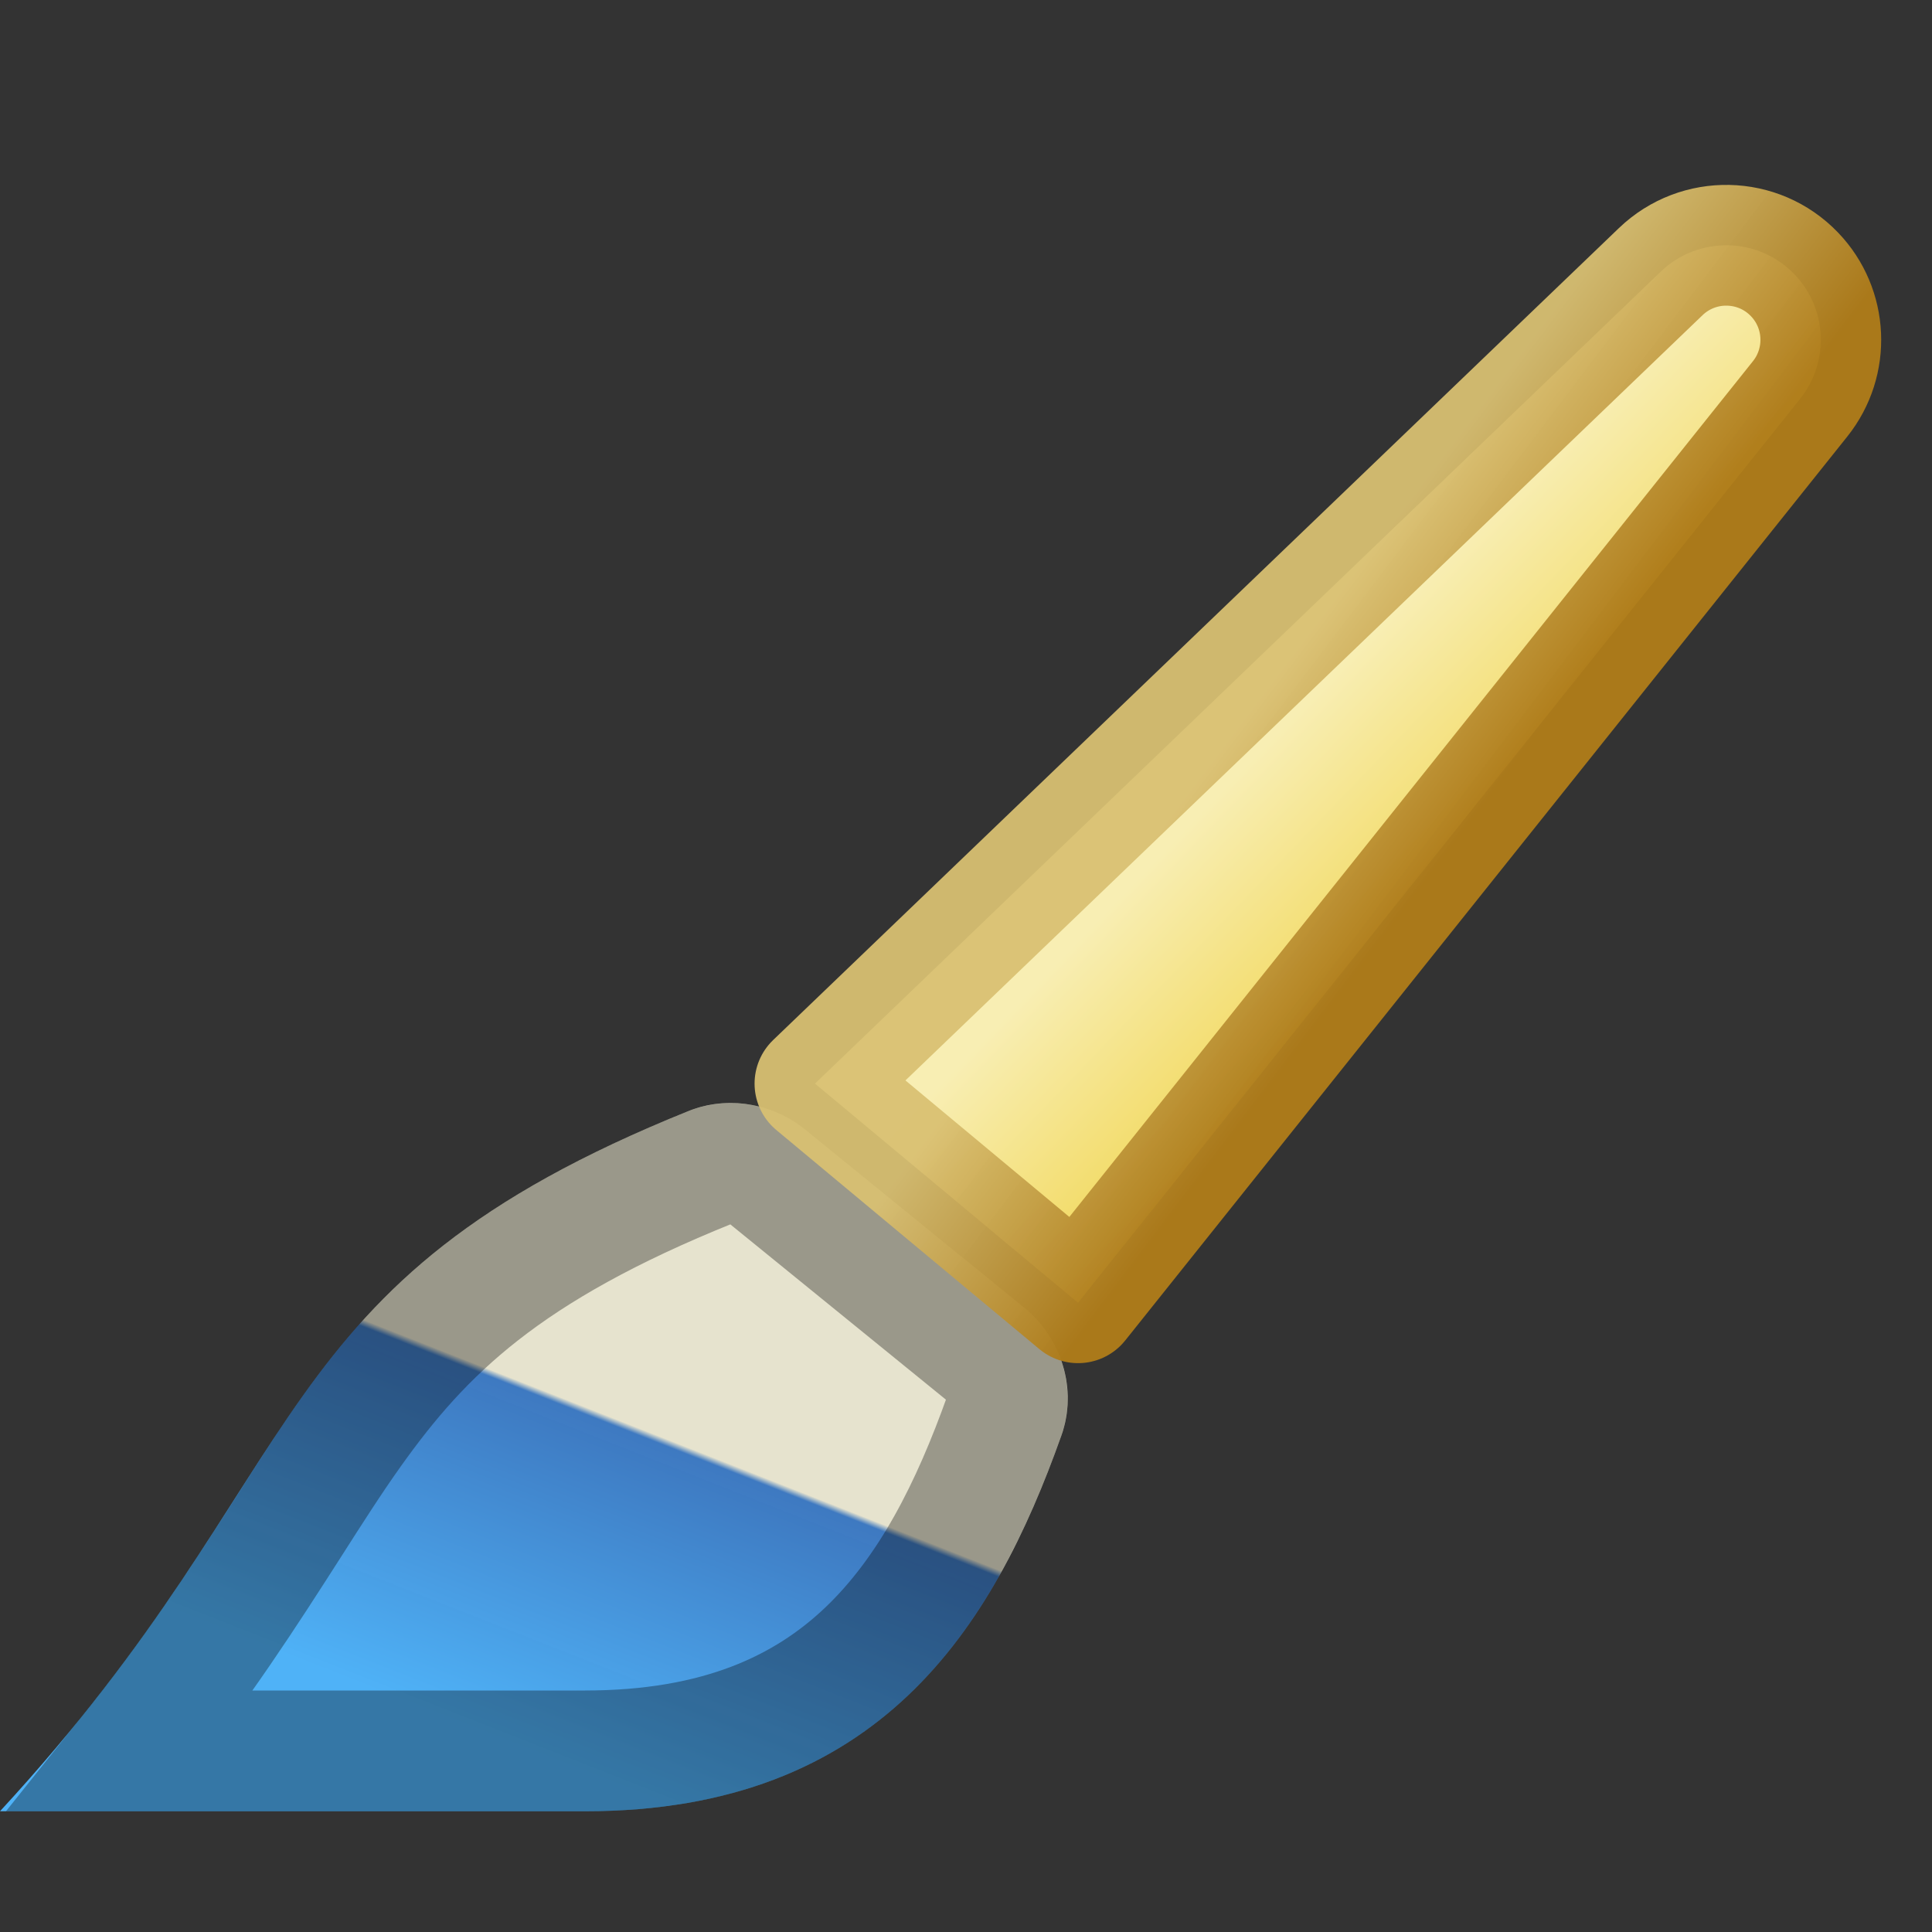<svg width="16" height="16" viewBox="0 0 16 16" fill="none" xmlns="http://www.w3.org/2000/svg">
<rect x="0" y="0" width="16" height="16" fill="#333333" stroke="none"/>
<path d="M8.476 10.825L6.669 9.356C6.397 9.135 6.025 9.071 5.7 9.202C2.132 10.638 2.645 12.135 0 15H4.846C7.286 15 8.225 13.476 8.789 11.891C8.926 11.507 8.793 11.082 8.476 10.825Z" fill="url(#paint0_linear_498_10978)"/>
<path d="M6.354 9.744L8.161 11.213C8.324 11.345 8.379 11.552 8.318 11.723C8.045 12.489 7.702 13.178 7.177 13.677C6.667 14.161 5.95 14.5 4.846 14.5H1.09C1.655 13.794 2.054 13.169 2.398 12.632C2.579 12.348 2.745 12.088 2.911 11.855C3.503 11.023 4.189 10.349 5.886 9.666C6.035 9.606 6.216 9.632 6.354 9.744Z" stroke="black" stroke-opacity="0.33"/>
<path d="M6.749 8.974L13.754 2.249C14.066 1.95 14.562 1.96 14.861 2.272C15.133 2.555 15.153 2.996 14.908 3.303L8.928 10.789L6.749 8.974Z" fill="url(#paint1_linear_498_10978)" stroke="url(#paint2_linear_498_10978)" stroke-linejoin="round"/>
<defs>
<linearGradient id="paint0_linear_498_10978" x1="5.507" y1="9" x2="3.48" y2="14.146" gradientUnits="userSpaceOnUse">
<stop stop-color="#E6E3CE"/>
<stop offset="0.49" stop-color="#E6E3CE"/>
<stop offset="0.5" stop-color="#3E7BC5" stop-opacity="0.969"/>
<stop offset="1" stop-color="#4FB2F7"/>
</linearGradient>
<linearGradient id="paint1_linear_498_10978" x1="10.444" y1="6.211" x2="12.18" y2="7.876" gradientUnits="userSpaceOnUse">
<stop stop-color="#F8EEB3"/>
<stop offset="1" stop-color="#F0D347"/>
</linearGradient>
<linearGradient id="paint2_linear_498_10978" x1="8.889" y1="7.263" x2="11.067" y2="8.912" gradientUnits="userSpaceOnUse">
<stop offset="0.125" stop-color="#D9C072" stop-opacity="0.941"/>
<stop offset="0.859" stop-color="#AE7B19" stop-opacity="0.965"/>
</linearGradient>
</defs>
</svg>
